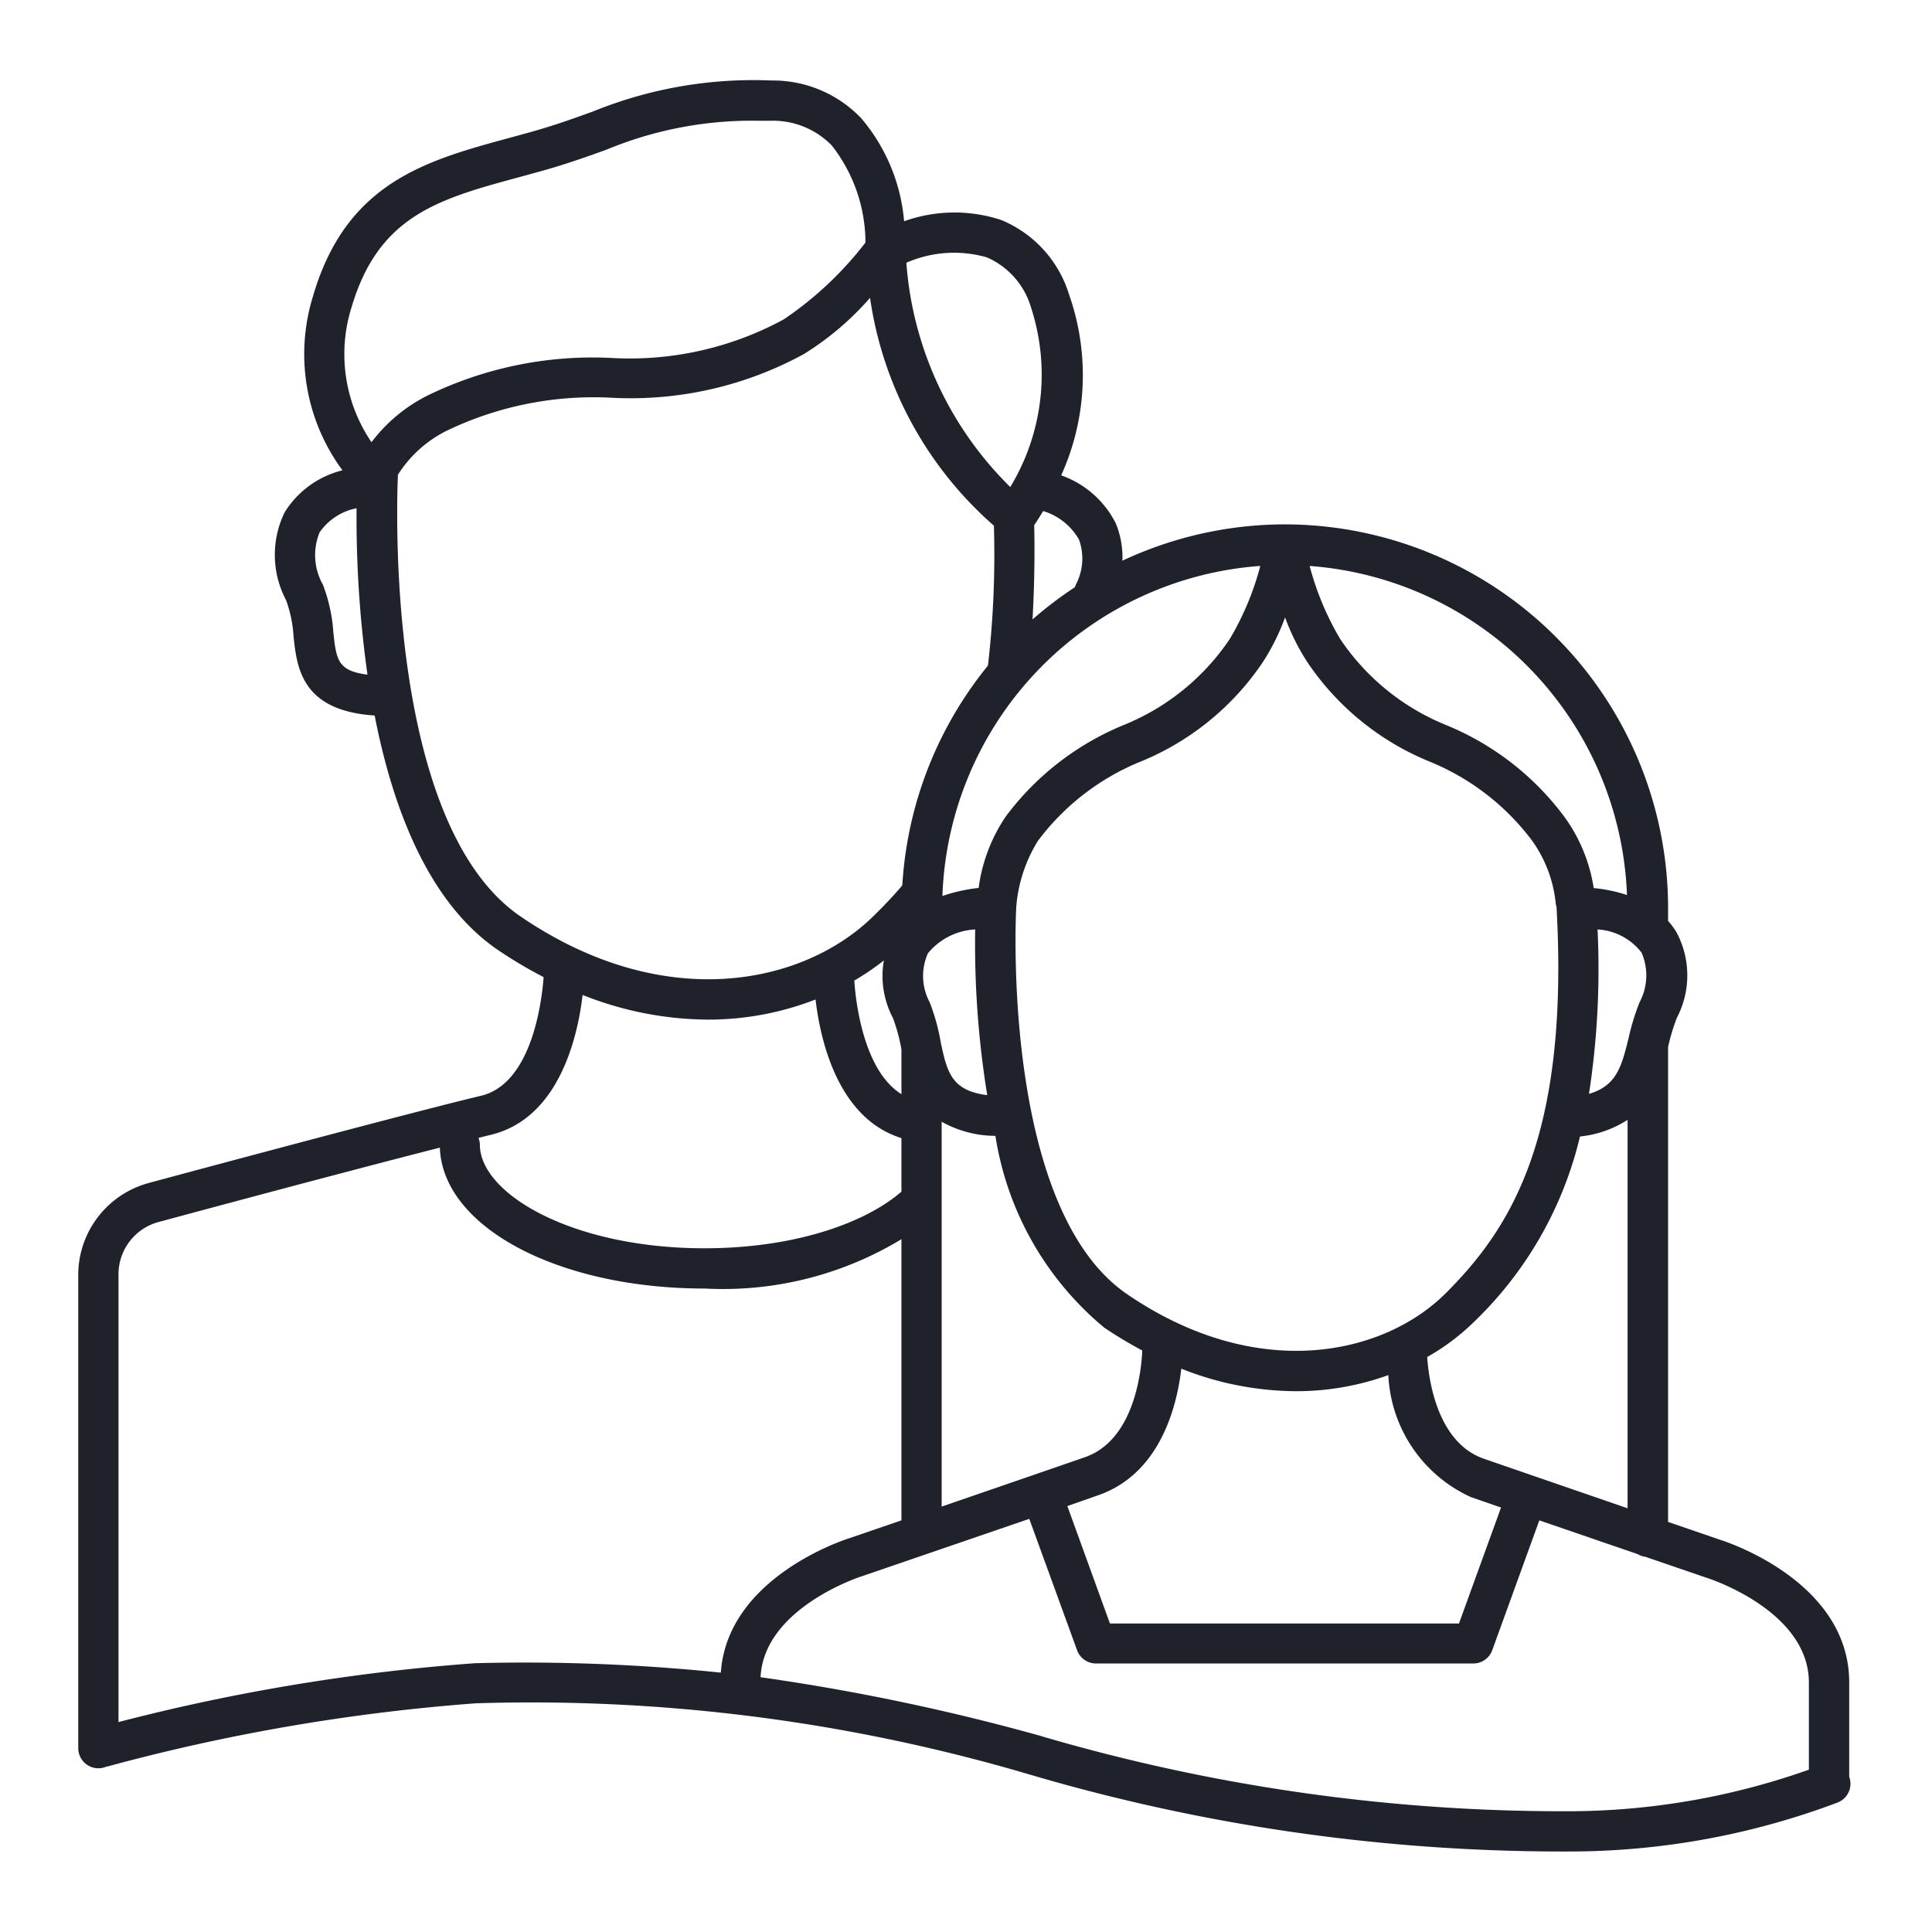<svg id="ic_badge_member_get_member" data-name="ic_badge_member get member" xmlns="http://www.w3.org/2000/svg" width="48" height="48" viewBox="0 0 48 48">
  <rect id="Rectangle_2143" data-name="Rectangle 2143" width="48" height="48" fill="#1f212b" opacity="0"/>
  <path id="Path_3158" data-name="Path 3158" d="M-244.28,13a2.415,2.415,0,0,0-1.355-1.19,6.035,6.035,0,0,0,.191-4.506,2.928,2.928,0,0,0-1.684-1.839,3.715,3.715,0,0,0-2.41.032,4.535,4.535,0,0,0-1.069-2.563A3.029,3.029,0,0,0-252.832,2a10.584,10.584,0,0,0-4.434.769c-.489.177-.995.36-1.63.534l-.4.11c-2.106.57-4.1,1.107-4.928,3.948a4.857,4.857,0,0,0,.733,4.324,2.347,2.347,0,0,0-1.436,1.042,2.409,2.409,0,0,0,.034,2.183,3.159,3.159,0,0,1,.186.9c.083.779.2,1.846,2.007,1.966h.008c.449,2.3,1.333,4.642,3.056,5.821a11.261,11.261,0,0,0,1.142.679c-.039.538-.272,2.642-1.555,2.948-1.876.448-8.208,2.153-8.236,2.162a2.37,2.37,0,0,0-1.771,2.246v11.8a.5.5,0,0,0,.5.5.5.5,0,0,0,.5-.5l0-11.756a1.346,1.346,0,0,1,1-1.317c.053-.014,4.443-1.2,6.984-1.846.07,1.968,2.93,3.5,6.575,3.5a8.554,8.554,0,0,0,5.656-1.746,2.267,2.267,0,0,1-.033-1.462c-.029-.047-.069-.085-.094-.135-.266,1.152-2.447,2.343-5.529,2.343-3.289,0-5.581-1.357-5.581-2.575a.5.5,0,0,0-.034-.168l.3-.074c1.719-.41,2.169-2.472,2.287-3.477a8.514,8.514,0,0,0,3.112.613,7.349,7.349,0,0,0,2.675-.5c.117,1,.564,3.074,2.288,3.486l.371.091a2.183,2.183,0,0,1-.088-1.051l-.051-.013c-1.319-.314-1.528-2.527-1.557-2.984a6.024,6.024,0,0,0,1.212-.923c.164-.163.32-.328.472-.495a9.971,9.971,0,0,1,0-1.565,10.9,10.9,0,0,1-1.179,1.353c-1.73,1.733-5.22,2.482-8.8.036-3.39-2.318-3.068-10.446-3.043-10.974a3.039,3.039,0,0,1,1.192-1.082,8.419,8.419,0,0,1,4.122-.829,8.968,8.968,0,0,0,4.768-1.084A7.229,7.229,0,0,0-250.384,7.4a9.282,9.282,0,0,0,3.077,5.66,24,24,0,0,1-.293,4.532c.233-.272.48-.533.725-.785.159-.163.31-.332.462-.5a30.44,30.44,0,0,0,.108-3.261c.054-.078.13-.195.222-.349a1.53,1.53,0,0,1,.892.712,1.39,1.39,0,0,1-.08,1.116,2.566,2.566,0,0,0-.12.4,2.048,2.048,0,0,1,1.146-.331A2.2,2.2,0,0,0-244.28,13Zm-19.438,2.711a4.037,4.037,0,0,0-.259-1.184,1.492,1.492,0,0,1-.083-1.3,1.455,1.455,0,0,1,.919-.6,28,28,0,0,0,.271,4.135C-263.607,16.666-263.645,16.4-263.718,15.707Zm11.2-7.781a8.021,8.021,0,0,1-4.3.963,9.364,9.364,0,0,0-4.552.93,3.983,3.983,0,0,0-1.4,1.163,3.879,3.879,0,0,1-.5-3.338c.675-2.3,2.166-2.706,4.23-3.263l.409-.112c.673-.185,1.221-.382,1.705-.557A9.427,9.427,0,0,1-253.156,3l.305,0a2.037,2.037,0,0,1,1.516.614,3.922,3.922,0,0,1,.837,2.413A8.7,8.7,0,0,1-252.515,7.926ZM-246.9,12.1a8.717,8.717,0,0,1-2.582-5.572,2.953,2.953,0,0,1,2-.134,1.959,1.959,0,0,1,1.1,1.253A5.387,5.387,0,0,1-246.9,12.1Z" transform="translate(272)" fill="#1f212b"/>
  <path id="Path_3159" data-name="Path 3159" d="M-226.057,44.144l0,0V41.8c0-2.521-3.085-3.506-3.2-3.542l-1.3-.446v-11.8a4.986,4.986,0,0,1,.218-.724,2.272,2.272,0,0,0-.013-2.133,1.881,1.881,0,0,0-.205-.275v-.33a9.533,9.533,0,0,0-9.521-9.522,9.533,9.533,0,0,0-9.521,9.522v.359a1.8,1.8,0,0,0-.205.273,2.235,2.235,0,0,0-.013,2.106,4.362,4.362,0,0,1,.213.786l0,.022V37.773l-1.287.441c-.128.04-3.038.977-3.2,3.342a47.557,47.557,0,0,0-6.106-.234,49.626,49.626,0,0,0-9.344,1.591.5.5,0,0,0-.368.6.505.505,0,0,0,.6.369,48.713,48.713,0,0,1,9.132-1.564,43.705,43.705,0,0,1,13.82,1.788A46.865,46.865,0,0,0-233.017,46a18.914,18.914,0,0,0,6.667-1.215A.5.5,0,0,0-226.057,44.144Zm-5.159-20.476a1.415,1.415,0,0,1-.049,1.232,5.867,5.867,0,0,0-.278.911c-.173.7-.3,1.166-.979,1.366a20.487,20.487,0,0,0,.213-4.085A1.482,1.482,0,0,1-231.216,23.668Zm-13.5,13.481c1.561-.541,1.962-2.252,2.065-3.145a7.776,7.776,0,0,0,2.844.56,6.723,6.723,0,0,0,2.3-.4,3.508,3.508,0,0,0,2.051,3.031l.749.259-1.045,2.881h-8.672l-1.058-2.917Zm-3.889.28v-9.56a2.736,2.736,0,0,0,1.336.351,7.735,7.735,0,0,0,2.7,4.762,10.173,10.173,0,0,0,.948.57c-.016.413-.162,2.215-1.425,2.652C-245.831,36.477-247.324,36.99-248.6,37.429Zm13.48-1.184c-1.17-.4-1.379-1.97-1.417-2.53a5.59,5.59,0,0,0,1.169-.879,9.388,9.388,0,0,0,2.627-4.6,2.673,2.673,0,0,0,1.183-.414v9.651C-232.844,37.031-234.336,36.518-235.124,36.245Zm3.546-14.009a3.767,3.767,0,0,0-.826-.172,4.059,4.059,0,0,0-.73-1.773,6.934,6.934,0,0,0-2.922-2.271,5.791,5.791,0,0,1-2.646-2.144,7.08,7.08,0,0,1-.759-1.815A8.52,8.52,0,0,1-231.578,22.236Zm-8.495-6.9a5.481,5.481,0,0,0,.552,1.111,6.716,6.716,0,0,0,3.034,2.472,6.016,6.016,0,0,1,2.559,1.976,3.229,3.229,0,0,1,.583,1.573.416.416,0,0,0,.018.057c0,.007,0,.012,0,.019.315,5.69-1.134,7.968-2.749,9.582-1.556,1.556-4.7,2.23-7.921.027-3.141-2.146-2.759-9.517-2.755-9.592v-.006a3.66,3.66,0,0,1,.537-1.66,6.018,6.018,0,0,1,2.56-1.976,6.714,6.714,0,0,0,3.033-2.472A5.476,5.476,0,0,0-240.073,15.339Zm-.613-1.279a7.091,7.091,0,0,1-.758,1.816,5.793,5.793,0,0,1-2.647,2.144,6.946,6.946,0,0,0-2.922,2.271,4.141,4.141,0,0,0-.672,1.773,4.134,4.134,0,0,0-.9.2A8.52,8.52,0,0,1-240.686,14.06Zm-8.265,9.635a1.625,1.625,0,0,1,1.18-.6,23.41,23.41,0,0,0,.3,4.117c-.885-.113-1-.562-1.159-1.334a5.1,5.1,0,0,0-.271-.973A1.383,1.383,0,0,1-248.951,23.695Zm2.848,19.448a54.231,54.231,0,0,0-7-1.47c.081-1.719,2.482-2.5,2.519-2.509,0,0,2.309-.791,4.157-1.426L-245.24,41a.5.5,0,0,0,.47.329h9.374a.5.5,0,0,0,.47-.329l1.17-3.227,2.444.839a.485.485,0,0,0,.187.065l1.553.532c.025.008,2.513.809,2.513,2.592v2.166A17.924,17.924,0,0,1-233.017,45,46.027,46.027,0,0,1-246.1,43.143Z" transform="translate(272)" fill="#1f212b"/>
</svg>
